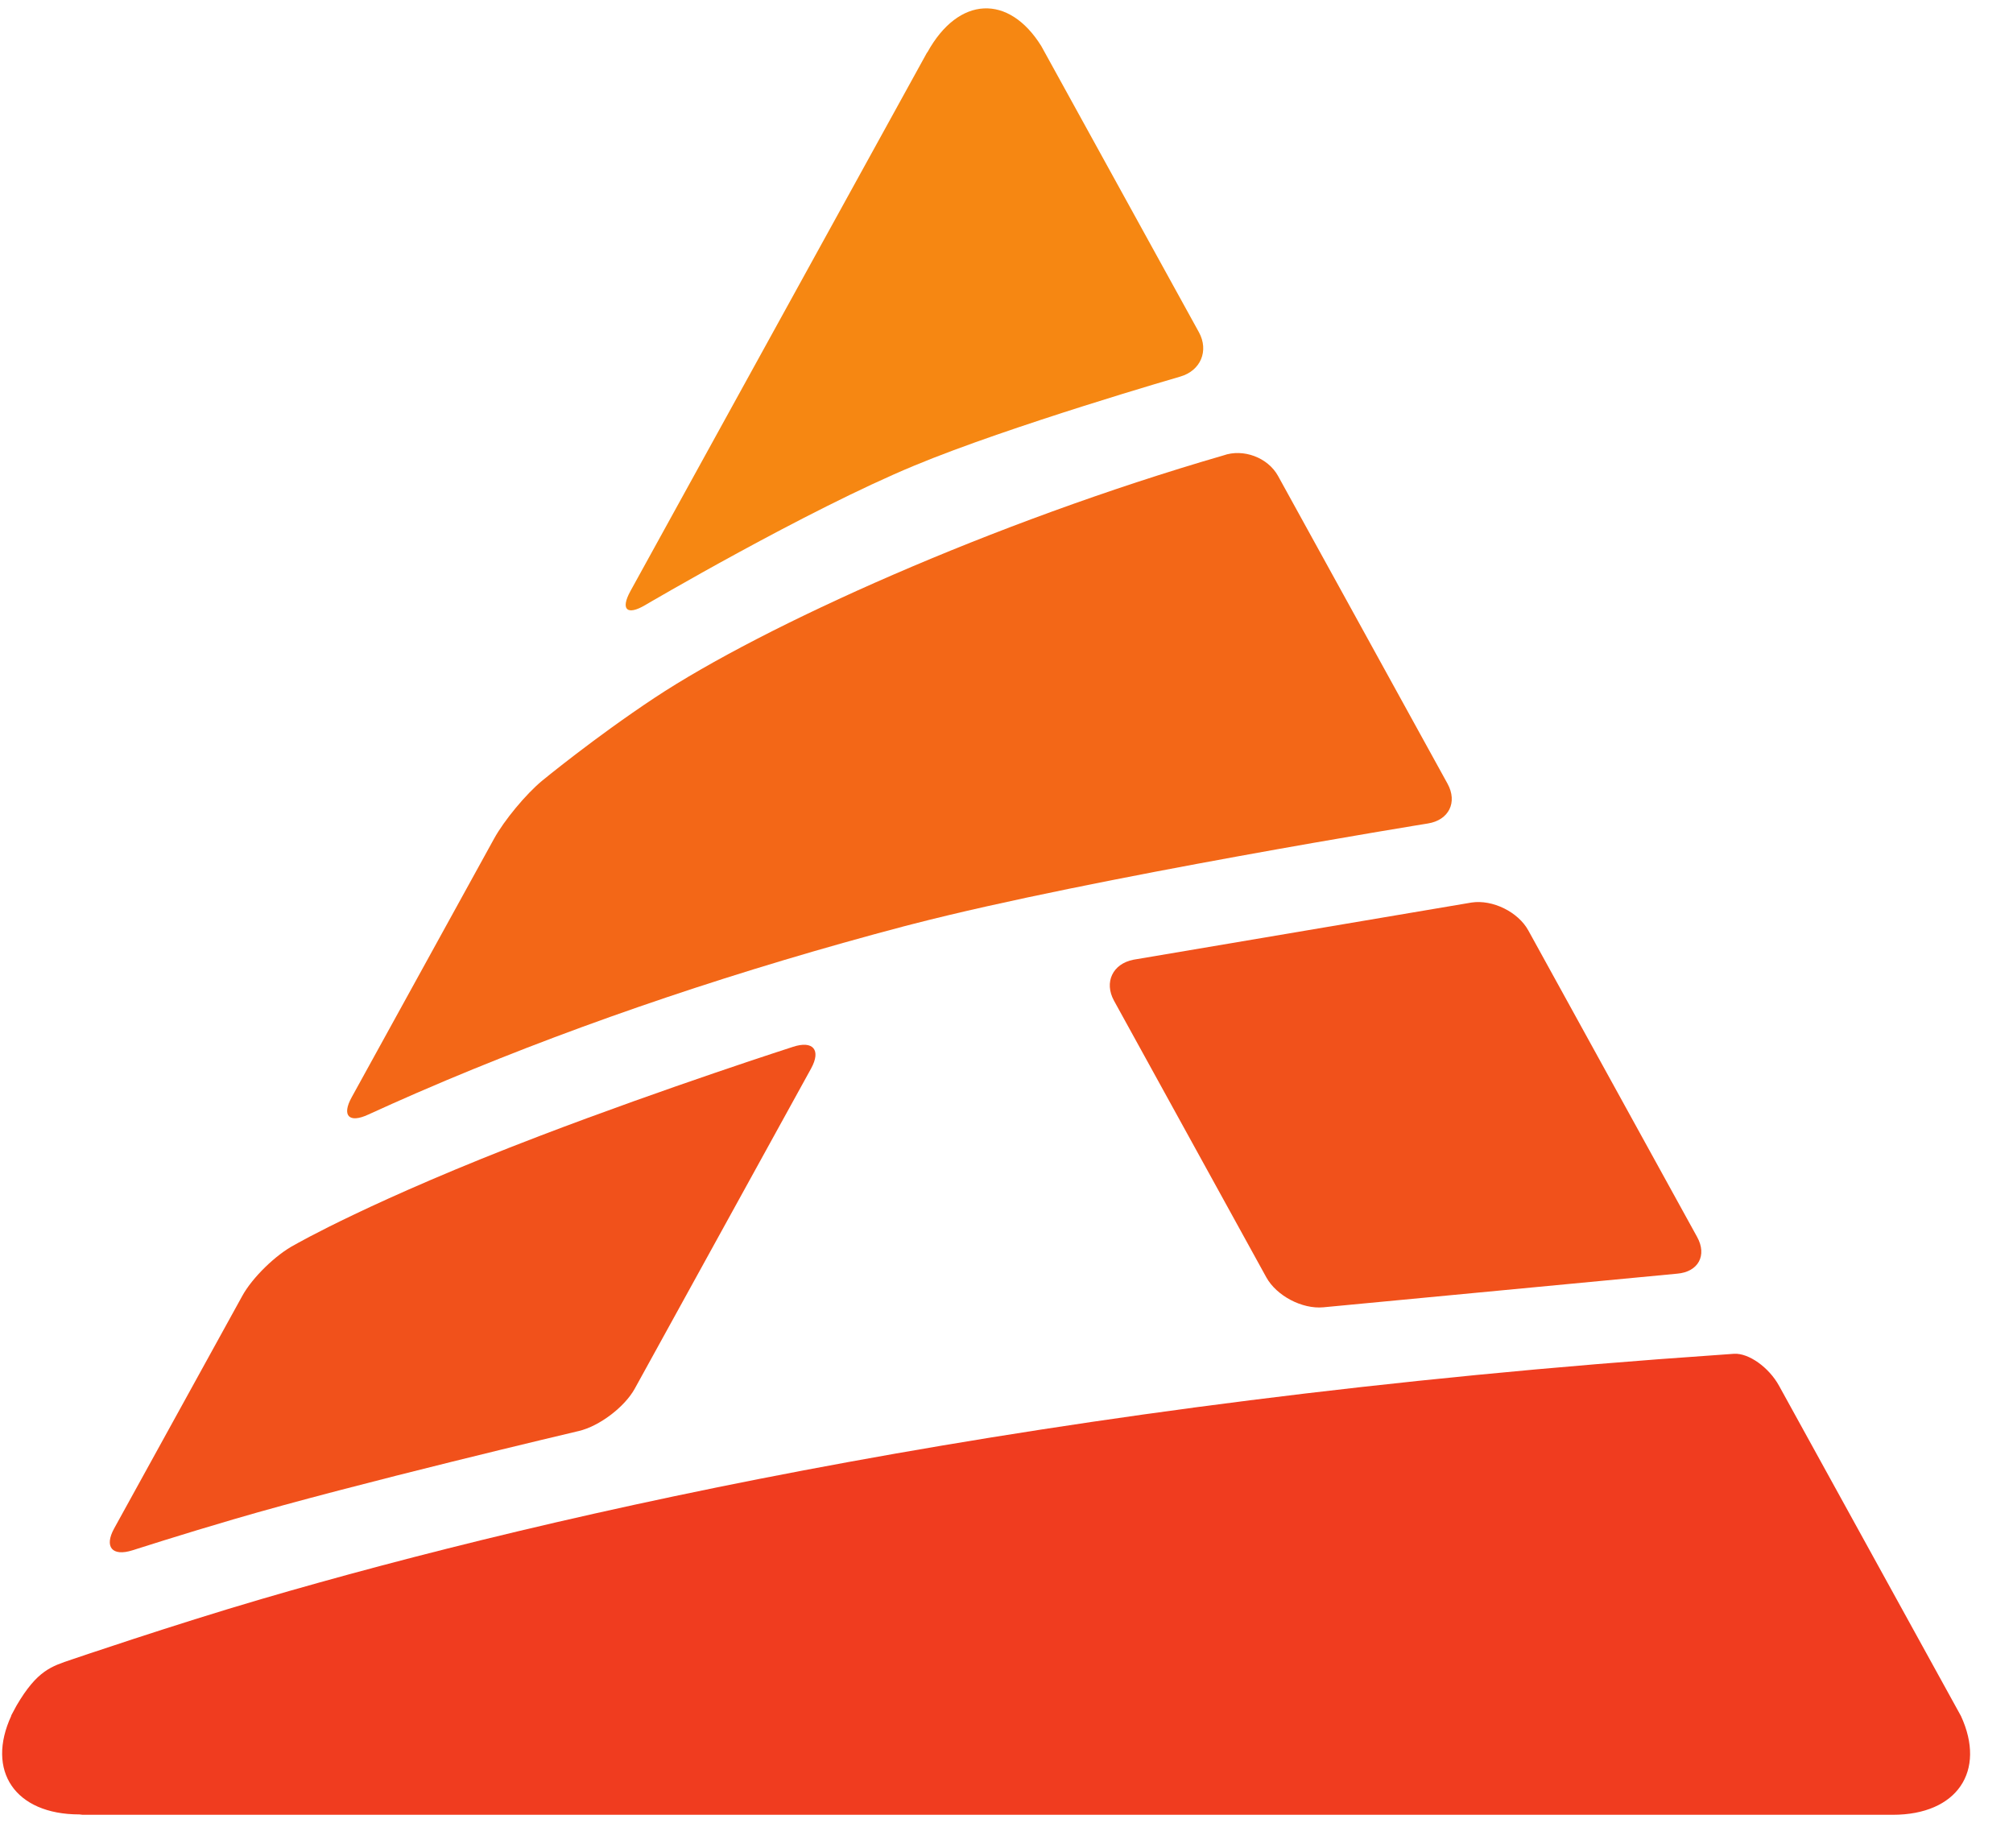 <svg xmlns="http://www.w3.org/2000/svg" fill="none" viewBox="0 0 43.575 40" style="max-height: 500px" width="43.575" height="40">
<path fill="#F1511B" d="M11.687 24.587C8.063 25.971 6.383 26.943 6.383 26.943C5.976 27.154 5.462 27.653 5.243 28.054L2.471 33.085C2.251 33.485 2.429 33.697 2.867 33.558C2.867 33.558 3.979 33.201 5.059 32.886C7.681 32.116 12.528 30.976 12.528 30.976C12.975 30.871 13.521 30.457 13.741 30.058L17.558 23.128C17.778 22.727 17.601 22.517 17.165 22.66C17.165 22.66 14.447 23.533 11.687 24.587Z"/>
<path fill="#F1511B" d="M36.305 27.57C36.763 27.532 36.958 27.174 36.737 26.775L33.083 20.14C32.863 19.74 32.311 19.468 31.856 19.536L24.535 20.774C24.084 20.863 23.896 21.263 24.115 21.662L27.411 27.648C27.632 28.049 28.186 28.34 28.644 28.298L36.305 27.57Z"/>
<path fill="#F36717" d="M31.335 16.965L30.668 15.754L29.385 13.424L27.666 10.303C27.446 9.903 26.912 9.704 26.48 9.859C21.475 11.311 16.524 13.547 14.171 15.104C12.869 15.966 11.736 16.899 11.736 16.899C11.383 17.191 10.914 17.756 10.694 18.156L7.613 23.751C7.393 24.149 7.553 24.32 7.97 24.127C7.97 24.127 8.77 23.758 9.666 23.382C12.708 22.105 16.037 20.984 19.56 20.053C19.628 20.036 19.695 20.018 19.762 20.001C23.66 18.996 30.91 17.825 30.91 17.825C31.364 17.752 31.555 17.366 31.335 16.965Z"/>
<path fill="#F68712" d="M13.966 13.098C13.966 13.098 17.44 11.054 19.796 10.077C21.868 9.216 25.551 8.151 25.551 8.151C25.992 8.023 26.172 7.592 25.953 7.192L22.541 0.998C21.837 -0.135 20.748 -0.09 20.074 1.134L20.066 1.14L13.647 12.794C13.427 13.194 13.571 13.331 13.966 13.098Z"/>
<path fill="#F03C1F" d="M42.448 37.144L38.511 29.997C38.291 29.597 37.853 29.286 37.538 29.304L37.247 29.325C22.669 30.323 12.021 32.753 5.656 34.614C3.769 35.166 1.551 35.922 1.551 35.922C1.116 36.07 0.807 36.153 0.359 36.917C0.359 36.917 0.326 36.979 0.243 37.133L0.245 37.138C-0.307 38.33 0.324 39.275 1.719 39.275L1.789 39.283H40.973C42.368 39.283 42.999 38.335 42.448 37.144Z"/>
<path fill="#4F4C4D" d="M49.899 24.414H54.939L53.697 19.991C53.113 17.934 52.602 15.505 52.419 14.009C52.2 15.505 51.689 17.904 51.141 19.991L49.899 24.414ZM55.559 26.719H49.278L47.855 31.83C47.745 32.173 47.636 32.328 46.467 32.328C46.066 32.328 45.298 32.297 44.604 32.236L51.105 10.801C51.178 10.49 51.58 10.364 52.236 10.364C52.747 10.364 53.258 10.396 53.624 10.458L60.16 31.797C60.233 32.142 60.05 32.328 58.883 32.328C58.444 32.328 57.86 32.328 57.13 32.266L55.559 26.719Z"/>
<path fill="#4F4C4D" d="M61.657 17.437C63.082 16.906 65.492 16.377 67.427 16.377C71.26 16.377 72.574 17.53 72.574 20.55V31.767C72.574 32.266 72.502 32.266 69.508 32.266V21.298C69.508 19.337 69.142 18.589 67.317 18.589C66.55 18.589 65.418 18.776 64.615 19.15V31.767C64.615 32.266 64.541 32.266 61.657 32.266V17.437Z"/>
<path fill="#4F4C4D" d="M75.24 10.52C75.24 9.366 75.751 9.366 78.198 9.366V17.591C79.33 16.751 80.9 16.378 82.288 16.378C85.428 16.378 86.085 17.872 86.085 20.489V31.767C86.085 32.266 85.94 32.266 83.018 32.266V21.206C83.018 19.835 82.726 18.714 80.937 18.714C80.134 18.714 79.075 18.931 78.198 19.587V31.767C78.198 32.266 78.162 32.266 75.24 32.266V10.52Z"/>
<path fill="#4F4C4D" d="M93.971 24.633C92.512 24.633 91.27 25.069 91.27 27.78C91.27 30.054 92.219 30.459 93.644 30.459C94.446 30.459 95.249 30.209 95.578 29.93C95.688 28.902 95.688 26.596 95.688 24.914C95.213 24.726 94.483 24.633 93.971 24.633ZM88.603 17.218C89.225 16.875 91.379 16.377 94.155 16.377C97.294 16.377 98.681 17.374 98.681 20.178V21.829C98.681 25.412 98.645 29.15 98.463 31.519C97.477 32.016 95.761 32.578 93.388 32.578C90.722 32.608 88.166 32.111 88.166 27.841C88.166 23.512 90.575 22.732 93.023 22.732C93.825 22.732 94.958 22.826 95.688 23.137V20.677C95.688 19.213 94.885 18.839 93.424 18.839C91.598 18.839 89.663 19.15 88.603 19.524C88.276 19.026 88.203 18.465 88.203 18.091C88.203 17.748 88.312 17.404 88.603 17.218Z"/>
<path fill="#4F4C4D" d="M101.311 17.437C102.736 16.906 105.145 16.377 107.081 16.377C110.914 16.377 112.228 17.53 112.228 20.55V31.767C112.228 32.266 112.155 32.266 109.161 32.266V21.298C109.161 19.337 108.797 18.589 106.97 18.589C106.203 18.589 105.072 18.776 104.269 19.15V31.767C104.269 32.266 104.196 32.266 101.311 32.266V17.437Z"/>
<path fill="#4F4C4D" d="M139.761 31.456C138.372 32.111 136.291 32.578 134.321 32.578C129.974 32.578 128.842 30.896 128.842 27.406V17.218C128.842 16.689 128.842 16.689 131.91 16.689V27.624C131.91 29.648 132.384 30.366 134.357 30.366C135.014 30.366 136.036 30.241 136.803 29.805V17.218C136.803 16.689 136.84 16.689 139.761 16.689V31.456Z"/>
<path fill="#4F4C4D" d="M145.347 23.884C146.735 23.916 148.999 23.854 150.276 23.543C150.423 22.982 150.46 22.266 150.46 21.673C150.423 19.43 149.949 18.589 148.378 18.589C146.881 18.589 145.566 19.679 145.347 23.884ZM153.344 21.392C153.344 22.764 153.234 24.322 152.943 25.443C150.423 25.848 147.064 25.941 145.31 25.941C145.458 29.244 146.479 30.115 148.707 30.115C150.168 30.115 151.627 29.743 152.87 29.15C153.052 29.618 153.125 30.366 153.125 30.863C153.125 31.829 150.824 32.578 148.086 32.578C144.69 32.578 142.244 31.362 142.244 25.288C142.244 17.497 145.494 16.377 148.707 16.377C151.773 16.377 153.344 18.028 153.344 21.392"/>
<path fill="#4F4C4D" d="M155.57 17.779C156.995 16.938 158.748 16.377 160.537 16.377C162.399 16.377 163.093 16.844 163.093 17.685C163.093 18.028 163.021 18.651 162.765 19.181C162.217 18.932 161.632 18.807 161.012 18.807C160.208 18.807 159.296 19.026 158.601 19.524L158.566 31.767C158.566 32.266 158.529 32.266 155.57 32.266V17.779Z"/>
<path fill="#4F4C4D" d="M170.031 24.633C168.571 24.633 167.328 25.069 167.328 27.78C167.328 30.054 168.278 30.459 169.702 30.459C170.505 30.459 171.309 30.209 171.638 29.93C171.746 28.902 171.746 26.596 171.746 24.914C171.272 24.726 170.541 24.633 170.031 24.633ZM164.663 17.218C165.284 16.875 167.439 16.377 170.213 16.377C173.354 16.377 174.741 17.374 174.741 20.178V21.829C174.741 25.412 174.704 29.15 174.522 31.519C173.536 32.016 171.82 32.578 169.446 32.578C166.781 32.608 164.224 32.111 164.224 27.841C164.224 23.512 166.635 22.732 169.081 22.732C169.884 22.732 171.018 22.826 171.746 23.137V20.677C171.746 19.213 170.944 18.839 169.482 18.839C167.658 18.839 165.722 19.15 164.663 19.524C164.336 19.026 164.262 18.465 164.262 18.091C164.262 17.748 164.371 17.404 164.663 17.218"/>
<path fill="#4F4C4D" d="M120.687 30.006C120.447 30.006 120.222 29.98 120.01 29.933C118.557 29.612 117.717 28.204 117.508 25.728C117.471 25.313 117.453 24.869 117.453 24.395C117.453 24.098 117.464 23.814 117.479 23.541C117.566 22.012 117.889 20.86 118.451 20.117C119.097 19.261 120.03 18.845 121.305 18.845C121.975 18.845 122.644 18.902 123.301 19.015V29.195C123.214 29.262 123.124 29.325 123.032 29.385C122.381 29.802 121.611 30.006 120.687 30.006ZM117.361 37.566C116.803 37.582 116.298 37.577 115.895 37.538C115.729 38.093 115.839 38.65 115.961 39.011C116.072 39.341 116.294 39.646 116.647 39.76C116.81 39.801 117.054 39.833 117.361 39.849C117.514 39.858 117.227 39.848 117.411 39.849C120.245 39.809 122.039 39.068 123.737 37.633C124.287 37.169 124.74 36.645 125.117 36.075C125.94 34.834 126.364 33.354 126.364 31.641V17.145L126.183 17.095C124.678 16.687 123.036 16.481 121.305 16.481C118.96 16.481 117.195 17.13 116.066 18.412C114.993 19.629 114.435 21.555 114.397 24.127C114.397 24.216 114.392 24.302 114.392 24.395C114.392 25.467 114.484 26.424 114.659 27.28C115.07 29.273 115.953 30.678 117.308 31.486C118.222 32.032 119.347 32.309 120.687 32.309C121.579 32.309 122.457 32.151 123.301 31.836V31.943C123.301 33.519 122.786 34.801 121.783 35.769C121.702 35.848 121.623 35.928 121.535 36.004C120.604 36.791 119.888 37.302 118.387 37.468C117.779 37.537 117.587 37.559 117.361 37.566"/>
</svg>